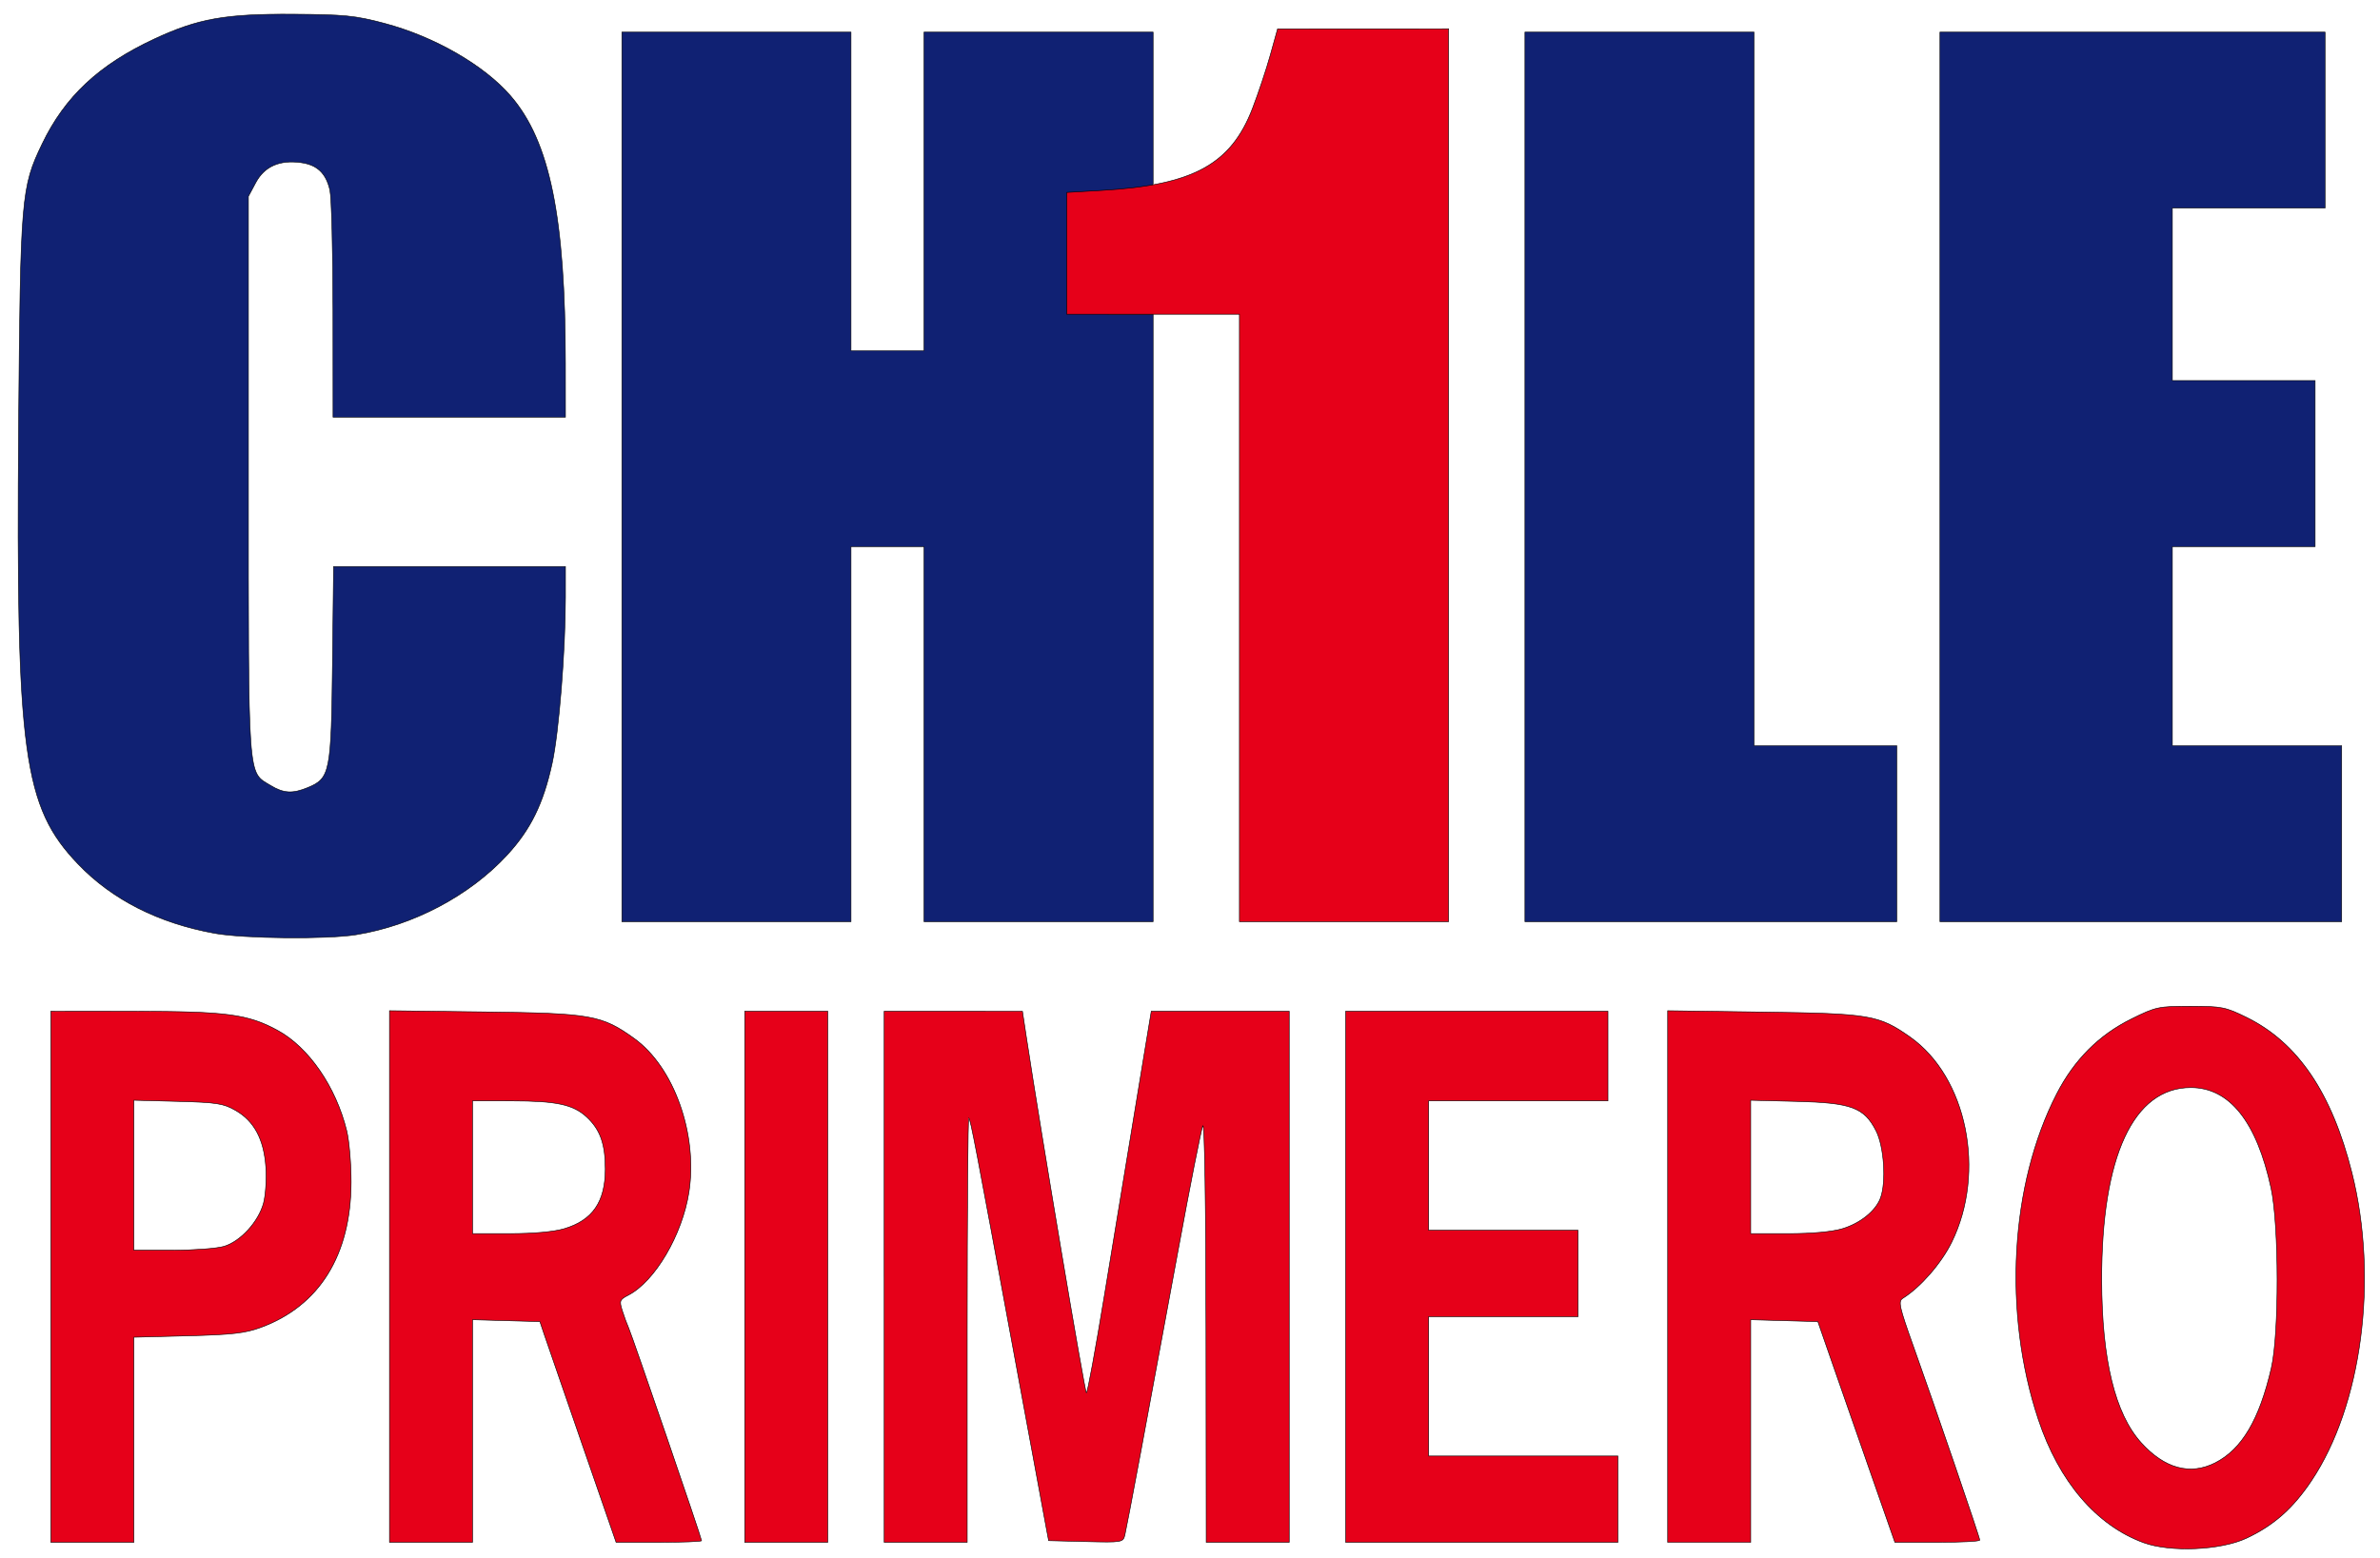 <svg xmlns="http://www.w3.org/2000/svg" width="423" height="277" version="1.0">
  <path d="M65.67 245.593c-9.98-1.811-18.203-5.981-24.257-12.3-9.757-10.186-11.045-19.643-10.583-77.697.327-41.038.456-42.595 4.194-50.366 4.042-8.404 10.099-14.06 19.977-18.654 7.732-3.596 12.567-4.455 24.633-4.379 9.136.058 11.001.244 16.176 1.613 8.884 2.35 17.755 7.449 22.474 12.918 6.96 8.064 9.714 21.513 9.73 47.509l.006 9.589H86.716l-.014-19.03c-.008-10.466-.254-20.066-.548-21.332-.701-3.023-2.267-4.501-5.183-4.892-3.768-.505-6.455.691-7.988 3.556l-1.314 2.458v49.566c0 55.131-.178 52.641 3.947 55.157 2.31 1.409 3.928 1.495 6.654.357 3.922-1.639 4.127-2.682 4.345-22.027l.194-17.26h41.212l-.002 5.458c-.004 9.586-1.159 24.004-2.367 29.539-1.568 7.184-3.818 11.764-8.01 16.305-6.678 7.233-16.685 12.515-26.827 14.16-5.17.839-19.959.693-25.145-.248l0.0 0zM138.052 164.446V85.377h40.715v56.647h12.982V85.377h40.715v26.973l-7.966 23.183h7.966V243.516h-40.715v-66.678h-12.982v66.678h-40.715v-79.07z" style="fill:#102173;fill-opacity:1;stroke:#000;stroke-width:.1;stroke-linecap:butt;stroke-linejoin:miter;stroke-miterlimit:4;stroke-dasharray:none;stroke-dashoffset:0;stroke-opacity:1" transform="translate(-27.522 -79.668)"/>
  <path d="M247.806 189.525v-53.992H217.122v-21.656l6.343-.369c16.09-.935 22.828-4.609 26.654-14.531 1.036-2.685 2.465-6.975 3.177-9.532l1.295-4.649 15.194-.004 15.194-.004V243.516H247.806v-53.992z" style="fill:#e60019;fill-opacity:1;stroke:#000;stroke-width:.1;stroke-linecap:butt;stroke-linejoin:miter;stroke-miterlimit:4;stroke-dasharray:none;stroke-dashoffset:0;stroke-opacity:1" transform="translate(-27.522 -79.668)"/>
  <path d="M298.552 164.446V85.377h40.715V212.242h25.373v31.274h-66.088v-79.07zM372.311 164.446V85.377h68.448v31.274H413.616V147.334h25.373v29.504h-25.373v35.404h30.094v31.274h-71.399v-79.07z" style="fill:#102173;fill-opacity:1;stroke:#000;stroke-width:.1;stroke-linecap:butt;stroke-linejoin:miter;stroke-miterlimit:4;stroke-dasharray:none;stroke-dashoffset:0;stroke-opacity:1" transform="translate(-27.522 -79.668)"/>
  <path d="M36.56 306.654v-47.206l14.899.009c16.337.01 20.116.512 25.38 3.378 5.556 3.024 10.384 10.03 12.305 17.856.438 1.785.79 5.901.782 9.146-.032 12.978-5.647 22.004-16.066 25.831-2.76 1.014-5.108 1.282-12.96 1.484l-9.589.246v36.463H36.56V306.654zm30.784-5.411c2.927-.877 6.118-4.373 7.014-7.685.378-1.398.563-4.296.412-6.441-.348-4.919-2.083-8.155-5.383-10.043-2.158-1.235-3.338-1.419-10.257-1.603l-7.818-.207V301.933h6.865c3.776 0 7.901-.31 9.168-.69l0-0zM96.747 306.607v-47.253l16.965.214c18.901.238 20.755.568 26.525 4.714 7.07 5.081 11.33 17.04 9.732 27.319-1.182 7.601-6.047 15.874-10.773 18.318-1.552.802-1.628 1.003-1.064 2.783.335 1.055.848 2.449 1.141 3.098.617 1.367 12.942 37.336 12.942 37.77 0 .159-3.418.29-7.596.29h-7.595l-5.978-17.26c-3.288-9.493-6.335-18.322-6.772-19.62l-.794-2.36-5.99-.168-5.99-.168v39.576H96.747v-47.253zm31.043-8.495c5.055-1.501 7.312-4.778 7.312-10.615 0-4.479-.917-7.036-3.32-9.259-2.389-2.209-5.389-2.851-13.349-2.855l-6.933-.003v23.603h6.679c4.171 0 7.78-.327 9.613-.871v-0zM159.885 306.654v-47.206h14.752v94.412h-14.752V306.654zM184.668 306.654v-47.206H209.24l.694 4.573c2.561 16.866 10.392 63.285 10.677 63.283.191-.001 1.625-7.768 3.187-17.26 1.562-9.492 4.078-24.759 5.591-33.927l2.751-16.67h24.518v94.412h-14.752l-.04-37.617c-.024-22.674-.25-37.148-.568-36.437-.291.649-2.264 10.607-4.384 22.128-5.374 29.194-9.083 49.029-9.466 50.618-.317 1.316-.477 1.343-6.938 1.18l-6.613-.167-.388-2.065c-.213-1.136-2.814-15.209-5.78-31.274-6.848-37.096-7.688-41.473-8.028-41.813-.153-.153-.279 16.76-.279 37.584v37.863h-14.752V306.654zM266.688 306.654v-47.206h46.616v15.932h-31.864v23.013h26.553v15.342h-26.553v24.783h33.634v15.342h-48.386V306.654zM323.925 306.607v-47.253l16.965.237c19.015.265 20.548.525 26.09 4.419 10.128 7.116 13.563 24.017 7.418 36.503-1.858 3.775-5.539 7.998-8.699 9.978-.833.522-.614 1.506 1.907 8.556 3.857 10.785 11.785 33.945 11.785 34.426 0 .214-3.395.388-7.544.388h-7.544l-3.971-11.359c-2.184-6.247-5.265-15.076-6.846-19.62l-2.875-8.261-5.967-.168-5.967-.168v39.576h-14.752v-47.253zm31.019-8.493c3.175-.949 5.914-3.139 6.782-5.422 1.071-2.817.66-9.181-.774-11.989-2.12-4.15-4.382-4.985-14.162-5.231l-8.114-.204v23.716h6.679c4.175 0 7.77-.326 9.589-.87zM408.5 353.925c-8.401-3.096-15.022-10.849-18.702-21.898-6.314-18.957-5.028-41.771 3.264-57.896 3.114-6.056 7.515-10.467 13.285-13.317 4.367-2.158 4.804-2.251 10.499-2.251 5.554 0 6.206.13 9.978 1.987 9.084 4.473 15.144 13.418 18.705 27.612 4.732 18.865 1.779 41.35-7.195 54.766-3.292 4.922-6.713 7.943-11.569 10.216-4.573 2.14-13.536 2.523-18.265.781l0-0zm12.748-14.207c4.729-2.413 7.838-7.671 9.955-16.837 1.405-6.085 1.377-25.403-.047-31.998-2.547-11.799-7.386-17.863-14.257-17.863-10.22 0-15.885 12.237-15.843 34.224.027 14.143 2.359 23.75 7.017 28.906 4.162 4.607 8.719 5.841 13.174 3.569v-0z" style="fill:#e60019;fill-opacity:1;stroke:#000;stroke-width:.1;stroke-linecap:butt;stroke-linejoin:miter;stroke-miterlimit:4;stroke-dasharray:none;stroke-dashoffset:0;stroke-opacity:1" transform="translate(-27.522 -79.668)"/>
</svg>
